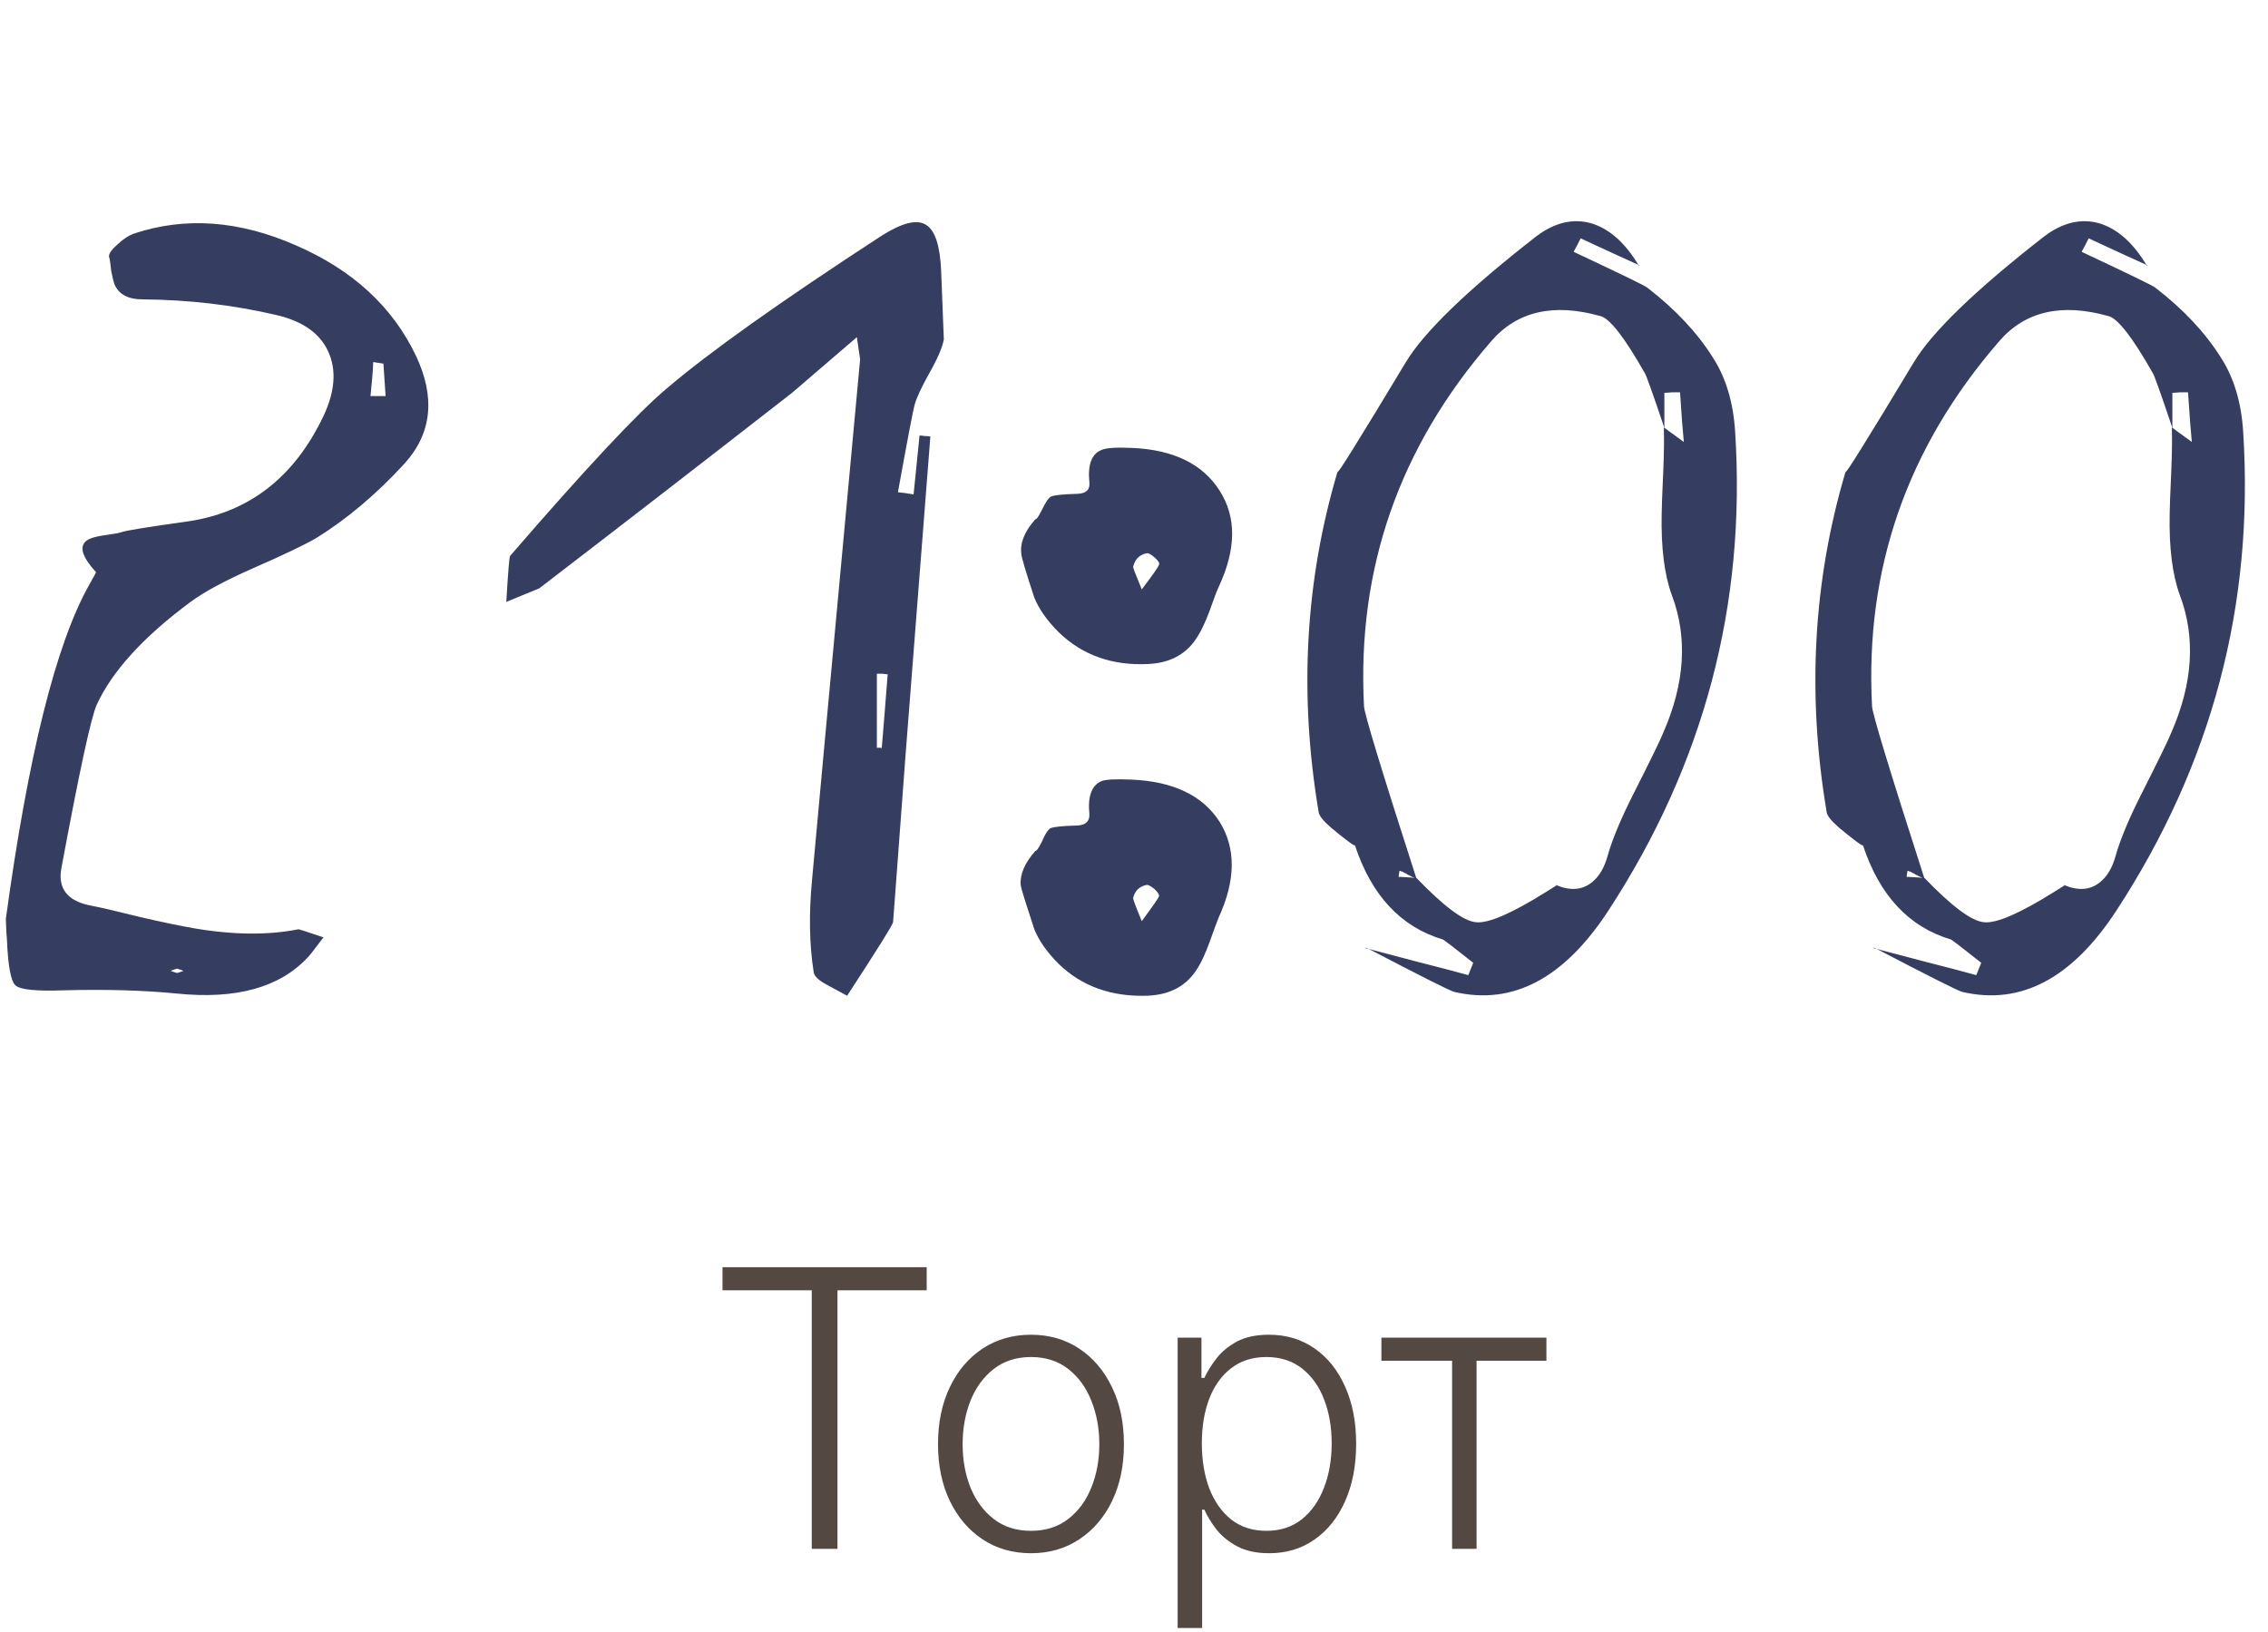 <?xml version="1.0" encoding="UTF-8"?> <svg xmlns="http://www.w3.org/2000/svg" width="82" height="59" viewBox="0 0 82 59" fill="none"><path d="M6.637 35.102C6.493 35.05 6.415 35.023 6.402 35.023C6.389 35.023 6.311 35.05 6.168 35.102C6.311 35.154 6.389 35.18 6.402 35.18C6.415 35.18 6.493 35.154 6.637 35.102ZM13.668 14.32C13.785 14.32 13.876 14.32 13.941 14.32C13.902 13.708 13.876 13.318 13.863 13.148C13.863 13.148 13.74 13.129 13.492 13.09C13.492 13.233 13.479 13.441 13.453 13.715C13.427 13.988 13.408 14.19 13.395 14.32H13.668ZM0.211 33.227C1.018 27.315 2.021 23.292 3.219 21.156C3.388 20.857 3.473 20.701 3.473 20.688C2.9 20.062 2.828 19.659 3.258 19.477C3.375 19.424 3.577 19.379 3.863 19.34C4.15 19.301 4.326 19.268 4.391 19.242C4.508 19.19 5.309 19.06 6.793 18.852C9.007 18.526 10.641 17.256 11.695 15.043C12.112 14.158 12.171 13.383 11.871 12.719C11.572 12.055 10.947 11.612 9.996 11.391C8.434 11.026 6.819 10.837 5.152 10.824C4.632 10.824 4.293 10.642 4.137 10.277C4.098 10.16 4.059 9.997 4.02 9.789C3.993 9.516 3.967 9.346 3.941 9.281C3.928 9.177 4.033 9.027 4.254 8.832C4.462 8.637 4.664 8.507 4.859 8.441C6.708 7.829 8.655 7.973 10.699 8.871C12.743 9.757 14.189 11.085 15.035 12.855C15.751 14.366 15.615 15.668 14.625 16.762C13.622 17.855 12.568 18.747 11.461 19.438C11.044 19.685 10.27 20.056 9.137 20.551C8.134 20.994 7.385 21.397 6.891 21.762C5.185 23.025 4.052 24.268 3.492 25.492C3.284 25.974 2.861 27.934 2.223 31.371C2.079 32.113 2.424 32.569 3.258 32.738C3.609 32.803 4.228 32.947 5.113 33.168C5.908 33.35 6.533 33.48 6.988 33.559C8.421 33.806 9.69 33.819 10.797 33.598C10.81 33.598 11.109 33.695 11.695 33.891C11.344 34.359 11.155 34.6 11.129 34.613C10.113 35.707 8.531 36.143 6.383 35.922C5.185 35.805 3.837 35.766 2.34 35.805C1.324 35.844 0.732 35.785 0.562 35.629C0.393 35.486 0.289 34.926 0.25 33.949C0.237 33.858 0.224 33.617 0.211 33.227ZM31.703 27.035C31.677 27.035 31.677 27.035 31.703 27.035H31.723C31.749 27.035 31.749 27.035 31.723 27.035C31.749 27.035 31.749 27.035 31.723 27.035H31.742C31.768 27.035 31.768 27.035 31.742 27.035H31.762C31.736 27.035 31.736 27.035 31.762 27.035H31.781C31.755 27.035 31.755 27.035 31.781 27.035H31.801C31.762 27.035 31.762 27.035 31.801 27.035C31.775 27.035 31.775 27.035 31.801 27.035C31.775 27.035 31.775 27.035 31.801 27.035C31.775 27.035 31.775 27.035 31.801 27.035C31.788 27.035 31.788 27.035 31.801 27.035H31.82C31.859 27.048 31.859 27.048 31.82 27.035C31.859 27.048 31.859 27.048 31.82 27.035C31.859 27.048 31.859 27.048 31.82 27.035H31.84C31.866 27.048 31.866 27.048 31.84 27.035C31.879 27.048 31.879 27.048 31.84 27.035C31.866 27.048 31.866 27.048 31.84 27.035C31.879 27.048 31.879 27.048 31.84 27.035C31.866 27.048 31.872 27.048 31.859 27.035C31.885 27.048 31.885 27.055 31.859 27.055C31.872 27.055 31.872 27.055 31.859 27.055C31.885 27.055 31.885 27.055 31.859 27.055C31.872 27.055 31.872 27.055 31.859 27.055H31.879C31.931 26.456 32.003 25.564 32.094 24.379C32.055 24.379 31.99 24.372 31.898 24.359C31.82 24.359 31.755 24.359 31.703 24.359V27.035ZM33.031 17.875C33.122 16.963 33.194 16.254 33.246 15.746C33.285 15.746 33.35 15.753 33.441 15.766C33.533 15.766 33.598 15.772 33.637 15.785C33.09 22.777 32.79 26.625 32.738 27.328C32.439 31.352 32.289 33.357 32.289 33.344C32.263 33.461 31.71 34.346 30.629 36C30.694 36.039 30.44 35.902 29.867 35.59C29.581 35.434 29.431 35.284 29.418 35.141C29.262 34.151 29.242 33.044 29.359 31.82C29.385 31.495 29.965 25.219 31.098 12.992C31.098 12.979 31.059 12.712 30.98 12.191C29.496 13.467 28.715 14.138 28.637 14.203C25.395 16.729 22.348 19.086 19.496 21.273C19.47 21.287 19.073 21.449 18.305 21.762C18.37 20.681 18.415 20.128 18.441 20.102C21.176 16.938 23.064 14.919 24.105 14.047C25.629 12.745 28.22 10.902 31.879 8.52C32.621 8.051 33.155 7.921 33.48 8.129C33.806 8.324 33.988 8.878 34.027 9.789C34.092 11.456 34.125 12.283 34.125 12.27C34.073 12.556 33.904 12.953 33.617 13.461C33.318 13.995 33.135 14.385 33.07 14.633C33.018 14.802 32.816 15.857 32.465 17.797C32.608 17.81 32.797 17.836 33.031 17.875ZM41.281 33.305C41.685 32.758 41.893 32.458 41.906 32.406C41.919 32.354 41.867 32.27 41.75 32.152C41.607 32.035 41.509 31.983 41.457 31.996C41.197 32.048 41.034 32.204 40.969 32.465C40.956 32.491 41.06 32.771 41.281 33.305ZM37.395 33.598C37.082 32.647 36.919 32.12 36.906 32.016C36.867 31.625 37.043 31.208 37.434 30.766C37.473 30.779 37.551 30.668 37.668 30.434C37.785 30.16 37.889 29.997 37.98 29.945C38.111 29.893 38.43 29.861 38.938 29.848C39.25 29.835 39.4 29.698 39.387 29.438C39.322 28.799 39.465 28.402 39.816 28.246C39.973 28.181 40.337 28.162 40.91 28.188C42.421 28.253 43.482 28.76 44.094 29.711C44.693 30.674 44.68 31.833 44.055 33.188C44.003 33.318 43.892 33.617 43.723 34.086C43.579 34.477 43.443 34.776 43.312 34.984C42.935 35.622 42.336 35.961 41.516 36C40.2 36.052 39.12 35.668 38.273 34.848C37.857 34.431 37.564 34.014 37.395 33.598ZM37.395 21.605C37.082 20.655 36.926 20.128 36.926 20.023C36.874 19.633 37.043 19.216 37.434 18.773C37.473 18.787 37.551 18.676 37.668 18.441C37.798 18.168 37.909 18.005 38 17.953C38.117 17.901 38.436 17.869 38.957 17.855C39.27 17.842 39.413 17.706 39.387 17.445C39.322 16.807 39.465 16.417 39.816 16.273C39.973 16.195 40.344 16.169 40.93 16.195C42.427 16.26 43.482 16.775 44.094 17.738C44.706 18.689 44.699 19.841 44.074 21.195C44.009 21.326 43.892 21.631 43.723 22.113C43.579 22.491 43.443 22.784 43.312 22.992C42.935 23.63 42.336 23.969 41.516 24.008C40.214 24.073 39.133 23.689 38.273 22.855C37.857 22.439 37.564 22.022 37.395 21.605ZM41.281 21.312C41.685 20.779 41.893 20.479 41.906 20.414C41.932 20.362 41.88 20.277 41.75 20.16C41.62 20.043 41.522 19.991 41.457 20.004C41.197 20.056 41.034 20.219 40.969 20.492C40.956 20.505 41.06 20.779 41.281 21.312ZM60.176 15.473C59.759 14.236 59.525 13.578 59.473 13.5C58.743 12.211 58.21 11.521 57.871 11.43C56.165 10.948 54.844 11.254 53.906 12.348C50.586 16.176 49.056 20.57 49.316 25.531C49.316 25.766 49.948 27.842 51.211 31.762L51.055 31.703L50.977 31.664C50.95 31.651 50.95 31.651 50.977 31.664L50.957 31.645C50.97 31.658 50.97 31.658 50.957 31.645C50.944 31.645 50.944 31.645 50.957 31.645C50.97 31.658 50.964 31.658 50.938 31.645L50.898 31.625L50.84 31.586L50.801 31.566H50.781C50.807 31.579 50.807 31.579 50.781 31.566C50.82 31.579 50.82 31.579 50.781 31.566C50.807 31.579 50.807 31.579 50.781 31.566C50.768 31.553 50.768 31.553 50.781 31.566L50.762 31.547C50.775 31.56 50.775 31.56 50.762 31.547L50.684 31.508C50.671 31.508 50.671 31.508 50.684 31.508H50.664C50.69 31.521 50.69 31.521 50.664 31.508C50.651 31.508 50.645 31.508 50.645 31.508C50.671 31.521 50.671 31.521 50.645 31.508V31.488H50.605C50.592 31.501 50.586 31.534 50.586 31.586C50.573 31.638 50.566 31.677 50.566 31.703C50.84 31.716 51.055 31.729 51.211 31.742C52.2 32.771 52.917 33.305 53.359 33.344C53.802 33.396 54.648 33.031 55.898 32.25C55.898 32.25 56.022 32.172 56.27 32.016L56.25 31.996C56.771 32.217 57.207 32.185 57.559 31.898C57.819 31.69 58.008 31.371 58.125 30.941C58.294 30.342 58.607 29.594 59.062 28.695C59.688 27.458 60.046 26.723 60.137 26.488C60.918 24.704 61.022 23.051 60.449 21.527C60.176 20.785 60.052 19.802 60.078 18.578C60.078 18.396 60.098 17.869 60.137 16.996C60.163 16.358 60.169 15.844 60.156 15.453C60.312 15.57 60.553 15.746 60.879 15.98C60.84 15.603 60.794 15.004 60.742 14.184C60.677 14.184 60.579 14.184 60.449 14.184C60.332 14.197 60.241 14.203 60.176 14.203V15.473ZM49.375 34.281C49.779 34.385 50.397 34.548 51.23 34.77C52.051 34.978 52.669 35.141 53.086 35.258C53.229 34.906 53.288 34.757 53.262 34.809C52.572 34.262 52.207 33.982 52.168 33.969C50.645 33.513 49.583 32.374 48.984 30.551C49.01 30.629 48.724 30.421 48.125 29.926C47.839 29.678 47.689 29.49 47.676 29.359C46.96 25.102 47.188 21 48.359 17.055C48.307 17.237 49.128 15.922 50.82 13.109C51.484 12.003 53.053 10.486 55.527 8.559C56.191 8.051 56.855 7.888 57.52 8.07C58.184 8.266 58.763 8.78 59.258 9.613L59.277 9.594C58.809 9.385 58.099 9.06 57.148 8.617C57.122 8.669 57.083 8.747 57.031 8.852C56.966 8.969 56.921 9.053 56.895 9.105C58.561 9.887 59.447 10.316 59.551 10.395C60.566 11.176 61.361 12.022 61.934 12.934C62.402 13.663 62.669 14.555 62.734 15.609C63.138 21.859 61.608 27.634 58.145 32.934C56.543 35.382 54.688 36.358 52.578 35.863C52.448 35.837 51.387 35.303 49.395 34.262L49.375 34.281ZM78.543 15.473C78.126 14.236 77.892 13.578 77.84 13.5C77.111 12.211 76.577 11.521 76.238 11.43C74.533 10.948 73.211 11.254 72.273 12.348C68.953 16.176 67.423 20.57 67.684 25.531C67.684 25.766 68.315 27.842 69.578 31.762L69.422 31.703L69.344 31.664C69.318 31.651 69.318 31.651 69.344 31.664L69.324 31.645C69.337 31.658 69.337 31.658 69.324 31.645C69.311 31.645 69.311 31.645 69.324 31.645C69.337 31.658 69.331 31.658 69.305 31.645L69.266 31.625L69.207 31.586L69.168 31.566H69.148C69.174 31.579 69.174 31.579 69.148 31.566C69.188 31.579 69.188 31.579 69.148 31.566C69.174 31.579 69.174 31.579 69.148 31.566C69.135 31.553 69.135 31.553 69.148 31.566L69.129 31.547C69.142 31.56 69.142 31.56 69.129 31.547L69.051 31.508C69.038 31.508 69.038 31.508 69.051 31.508H69.031C69.057 31.521 69.057 31.521 69.031 31.508C69.018 31.508 69.012 31.508 69.012 31.508C69.038 31.521 69.038 31.521 69.012 31.508V31.488H68.973C68.96 31.501 68.953 31.534 68.953 31.586C68.94 31.638 68.934 31.677 68.934 31.703C69.207 31.716 69.422 31.729 69.578 31.742C70.568 32.771 71.284 33.305 71.727 33.344C72.169 33.396 73.016 33.031 74.266 32.25C74.266 32.25 74.389 32.172 74.637 32.016L74.617 31.996C75.138 32.217 75.574 32.185 75.926 31.898C76.186 31.69 76.375 31.371 76.492 30.941C76.662 30.342 76.974 29.594 77.43 28.695C78.055 27.458 78.413 26.723 78.504 26.488C79.285 24.704 79.389 23.051 78.816 21.527C78.543 20.785 78.419 19.802 78.445 18.578C78.445 18.396 78.465 17.869 78.504 16.996C78.53 16.358 78.537 15.844 78.523 15.453C78.68 15.57 78.921 15.746 79.246 15.98C79.207 15.603 79.162 15.004 79.109 14.184C79.044 14.184 78.947 14.184 78.816 14.184C78.699 14.197 78.608 14.203 78.543 14.203V15.473ZM67.742 34.281C68.146 34.385 68.764 34.548 69.598 34.77C70.418 34.978 71.037 35.141 71.453 35.258C71.596 34.906 71.655 34.757 71.629 34.809C70.939 34.262 70.574 33.982 70.535 33.969C69.012 33.513 67.951 32.374 67.352 30.551C67.378 30.629 67.091 30.421 66.492 29.926C66.206 29.678 66.056 29.49 66.043 29.359C65.327 25.102 65.555 21 66.727 17.055C66.674 17.237 67.495 15.922 69.188 13.109C69.852 12.003 71.421 10.486 73.894 8.559C74.559 8.051 75.223 7.888 75.887 8.07C76.551 8.266 77.13 8.78 77.625 9.613L77.644 9.594C77.176 9.385 76.466 9.06 75.516 8.617C75.49 8.669 75.451 8.747 75.398 8.852C75.333 8.969 75.288 9.053 75.262 9.105C76.928 9.887 77.814 10.316 77.918 10.395C78.934 11.176 79.728 12.022 80.301 12.934C80.769 13.663 81.037 14.555 81.102 15.609C81.505 21.859 79.975 27.634 76.512 32.934C74.91 35.382 73.055 36.358 70.945 35.863C70.815 35.837 69.754 35.303 67.762 34.262L67.742 34.281Z" fill="#353D61"></path><path d="M26.122 46.653V45.818H33.505V46.653H30.279V56H29.349V46.653H26.122ZM37.275 56.159C36.615 56.159 36.032 55.992 35.525 55.657C35.021 55.322 34.627 54.86 34.342 54.27C34.057 53.677 33.914 52.992 33.914 52.217C33.914 51.434 34.057 50.747 34.342 50.153C34.627 49.557 35.021 49.093 35.525 48.761C36.032 48.427 36.615 48.259 37.275 48.259C37.935 48.259 38.516 48.427 39.02 48.761C39.524 49.096 39.918 49.56 40.203 50.153C40.492 50.747 40.636 51.434 40.636 52.217C40.636 52.992 40.493 53.677 40.208 54.27C39.923 54.86 39.527 55.322 39.02 55.657C38.516 55.992 37.935 56.159 37.275 56.159ZM37.275 55.349C37.805 55.349 38.254 55.206 38.622 54.921C38.99 54.636 39.269 54.257 39.458 53.783C39.65 53.309 39.746 52.787 39.746 52.217C39.746 51.647 39.65 51.123 39.458 50.646C39.269 50.168 38.99 49.785 38.622 49.497C38.254 49.209 37.805 49.065 37.275 49.065C36.748 49.065 36.299 49.209 35.928 49.497C35.56 49.785 35.28 50.168 35.087 50.646C34.899 51.123 34.804 51.647 34.804 52.217C34.804 52.787 34.899 53.309 35.087 53.783C35.28 54.257 35.56 54.636 35.928 54.921C36.296 55.206 36.745 55.349 37.275 55.349ZM42.578 58.864V48.364H43.439V49.82H43.543C43.649 49.592 43.795 49.358 43.98 49.119C44.166 48.877 44.411 48.673 44.716 48.508C45.025 48.342 45.412 48.259 45.88 48.259C46.509 48.259 47.059 48.425 47.53 48.756C48.004 49.084 48.372 49.545 48.634 50.139C48.899 50.728 49.032 51.416 49.032 52.202C49.032 52.99 48.899 53.682 48.634 54.275C48.372 54.868 48.004 55.331 47.53 55.662C47.059 55.993 46.513 56.159 45.89 56.159C45.429 56.159 45.043 56.076 44.731 55.91C44.423 55.745 44.173 55.541 43.98 55.299C43.791 55.054 43.646 54.815 43.543 54.583H43.463V58.864H42.578ZM43.453 52.187C43.453 52.803 43.545 53.35 43.727 53.827C43.913 54.301 44.178 54.674 44.522 54.946C44.87 55.215 45.291 55.349 45.785 55.349C46.292 55.349 46.72 55.209 47.068 54.931C47.419 54.649 47.686 54.27 47.868 53.793C48.054 53.315 48.147 52.78 48.147 52.187C48.147 51.6 48.056 51.072 47.873 50.601C47.694 50.13 47.429 49.757 47.078 49.482C46.726 49.204 46.296 49.065 45.785 49.065C45.288 49.065 44.865 49.199 44.517 49.467C44.169 49.733 43.904 50.1 43.722 50.571C43.543 51.038 43.453 51.577 43.453 52.187ZM49.945 49.199V48.364H55.911V49.199H53.386V56H52.501V49.199H49.945Z" fill="#544843"></path></svg> 